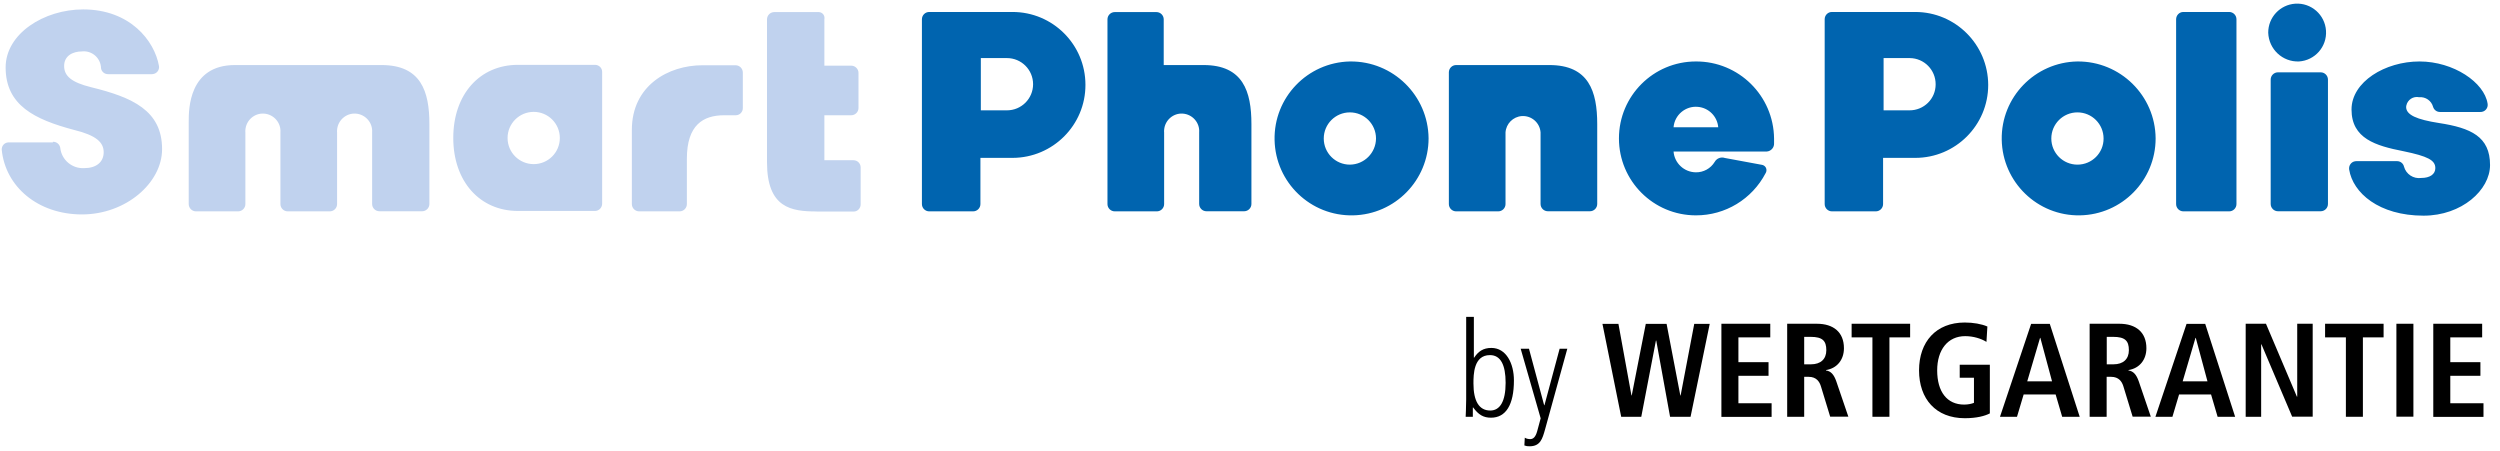 <?xml version="1.0" encoding="UTF-8" standalone="no"?>
<!DOCTYPE svg PUBLIC "-//W3C//DTD SVG 1.1//EN" "http://www.w3.org/Graphics/SVG/1.1/DTD/svg11.dtd">
<svg width="100%" height="100%" viewBox="0 0 244 44" version="1.1" xmlns="http://www.w3.org/2000/svg" xmlns:xlink="http://www.w3.org/1999/xlink" xml:space="preserve" xmlns:serif="http://www.serif.com/" style="fill-rule:evenodd;clip-rule:evenodd;stroke-linejoin:round;stroke-miterlimit:2;">
    <g id="Artboard1" transform="matrix(1.002,0,0,1.006,-10.247,-9.235)">
        <rect x="10.229" y="9.184" width="242.989" height="43.579" style="fill:none;"/>
        <g transform="matrix(0.998,0,0,0.994,0.246,0.233)">
            <g>
                <g>
                    <path d="M15.18,22.84C15.52,22.83 15.82,23.08 15.88,23.42C16,24.61 17.05,25.49 18.24,25.41C19.39,25.41 20.12,24.82 20.12,23.86C20.12,22.9 19.4,22.21 17.22,21.68C13.39,20.66 10.55,19.29 10.55,15.58C10.55,12.29 14.29,9.92 18.12,9.92C22.69,9.92 25.09,12.98 25.52,15.46C25.57,15.83 25.31,16.18 24.93,16.23C24.89,16.24 24.85,16.24 24.82,16.24L20.56,16.24C20.21,16.25 19.91,16 19.86,15.66C19.84,14.72 19.06,13.98 18.12,14.01C18.08,14.01 18.04,14.01 18.01,14.02C17.08,14.02 16.26,14.46 16.26,15.44C16.26,16.42 16.98,17.04 18.88,17.51C22.93,18.5 25.82,19.79 25.82,23.56C25.82,26.85 22.29,29.93 18,29.93C13.71,29.93 10.53,27.23 10.17,23.62C10.15,23.24 10.43,22.92 10.81,22.9L15.16,22.9L15.16,22.84L15.18,22.84ZM47.24,15.35C51.09,15.35 51.91,17.92 51.91,21.11L51.91,28.91C51.91,29.3 51.59,29.62 51.2,29.62L47.03,29.62C46.64,29.62 46.32,29.3 46.32,28.91L46.32,21.92C46.39,20.98 45.67,20.16 44.73,20.09C43.79,20.02 42.97,20.74 42.9,21.68C42.89,21.76 42.89,21.84 42.9,21.92L42.9,28.92C42.9,29.31 42.58,29.63 42.19,29.63L38.08,29.63C37.69,29.63 37.37,29.31 37.37,28.92L37.37,21.92C37.44,20.98 36.72,20.16 35.78,20.09C34.84,20.02 34.02,20.74 33.95,21.68C33.94,21.76 33.94,21.84 33.95,21.92L33.95,28.92C33.95,29.31 33.63,29.63 33.24,29.63L29.13,29.63C28.74,29.63 28.42,29.31 28.42,28.92L28.42,20.85C28.42,19.69 28.42,15.35 32.93,15.35L47.24,15.35ZM68.09,15.33L60.55,15.33C56.83,15.33 54.24,18.2 54.24,22.46C54.24,26.72 56.84,29.59 60.55,29.59L68.09,29.59C68.47,29.58 68.77,29.26 68.77,28.88L68.77,16.03C68.78,15.65 68.48,15.34 68.09,15.33ZM62.09,25.02C60.68,25.02 59.54,23.88 59.54,22.47C59.54,21.06 60.68,19.92 62.09,19.92C63.5,19.92 64.64,21.06 64.64,22.47C64.64,23.88 63.5,25.02 62.09,25.02ZM71.67,21.68C71.67,17.36 75.22,15.37 78.56,15.37L81.79,15.37C82.18,15.37 82.5,15.69 82.5,16.08L82.5,19.54C82.51,19.92 82.21,20.24 81.83,20.25L80.68,20.25C78.63,20.25 77.04,21.2 77.04,24.49L77.04,28.92C77.04,29.31 76.72,29.63 76.33,29.63L72.38,29.63C71.99,29.63 71.67,29.31 71.67,28.92L71.67,21.68ZM89.71,29.64C87.24,29.64 84.86,29.31 84.86,24.83L84.86,10.89C84.86,10.5 85.18,10.18 85.57,10.18L89.93,10.18C90.25,10.2 90.49,10.47 90.47,10.79C90.47,10.82 90.46,10.86 90.46,10.89L90.46,15.41L93.08,15.41C93.47,15.41 93.79,15.73 93.79,16.12L93.79,19.54C93.79,19.93 93.47,20.25 93.08,20.25L90.46,20.25L90.46,24.64L93.3,24.64C93.68,24.64 93.99,24.94 94,25.32L94,28.94C94.01,29.32 93.71,29.64 93.33,29.65L89.71,29.65L89.71,29.64Z" style="fill:rgb(192,210,238);fill-rule:nonzero;"/>
                </g>
                <g>
                    <path d="M223.08,10.17L227.57,10.17C227.96,10.17 228.28,10.49 228.28,10.88L228.28,28.92C228.28,29.31 227.96,29.63 227.57,29.63L223.1,29.63C222.71,29.63 222.39,29.31 222.39,28.92L222.39,10.89C222.39,10.5 222.69,10.18 223.08,10.17Z" style="fill:rgb(0,100,175);fill-rule:nonzero;"/>
                    <path d="M232.33,16.06L236.5,16.06C236.89,16.06 237.21,16.38 237.21,16.77L237.21,28.91C237.21,29.3 236.89,29.62 236.5,29.62L232.33,29.62C231.94,29.62 231.62,29.3 231.62,28.91L231.62,16.77C231.62,16.38 231.94,16.06 232.33,16.06Z" style="fill:rgb(0,100,175);fill-rule:nonzero;"/>
                    <path d="M234.38,15C235.94,14.9 237.12,13.56 237.02,12C236.92,10.44 235.58,9.26 234.02,9.36C232.53,9.46 231.37,10.7 231.38,12.2C231.44,13.81 232.78,15.06 234.38,15ZM196.93,10.17L188.81,10.17C188.42,10.16 188.1,10.47 188.09,10.86L188.09,28.92C188.09,29.31 188.41,29.63 188.8,29.63L193.08,29.63C193.47,29.63 193.79,29.31 193.79,28.92L193.79,24.41L196.93,24.41C200.86,24.41 204.05,21.23 204.05,17.29C204.04,13.36 200.86,10.17 196.93,10.17ZM196.36,19.77L193.84,19.77L193.84,14.67L196.39,14.67C197.8,14.68 198.93,15.83 198.92,17.24C198.92,18.65 197.77,19.78 196.36,19.77ZM212.76,15C208.61,15.07 205.3,18.49 205.37,22.63C205.44,26.78 208.86,30.09 213,30.02C217.1,29.95 220.39,26.61 220.39,22.51C220.36,18.33 216.94,14.97 212.76,15ZM212.76,25.07C211.35,25.07 210.21,23.93 210.21,22.52C210.21,21.11 211.35,19.97 212.76,19.97C214.17,19.97 215.31,21.11 215.31,22.52C215.32,23.92 214.18,25.07 212.76,25.07C212.77,25.07 212.77,25.07 212.76,25.07ZM108.81,10.17L100.69,10.17C100.3,10.17 99.98,10.49 99.98,10.88L99.98,28.92C99.98,29.31 100.3,29.63 100.69,29.63L104.98,29.63C105.37,29.63 105.69,29.31 105.69,28.92L105.69,24.41L108.83,24.41C112.76,24.4 115.95,21.21 115.94,17.28C115.94,13.34 112.74,10.16 108.81,10.17ZM108.28,19.77L105.73,19.77L105.73,14.67L108.28,14.67C109.69,14.67 110.83,15.81 110.83,17.22C110.83,18.63 109.69,19.77 108.28,19.77ZM175.52,15C171.37,15 168.01,18.36 168.01,22.51C168.01,26.66 171.37,30.02 175.52,30.02C178.38,30.03 181,28.44 182.32,25.91C182.48,25.66 182.42,25.33 182.17,25.17C182.11,25.13 182.04,25.1 181.97,25.09L178.35,24.42C177.97,24.29 177.55,24.45 177.35,24.81C176.96,25.45 176.26,25.83 175.52,25.82C174.38,25.81 173.43,24.93 173.34,23.79L182.44,23.79C182.86,23.76 183.18,23.39 183.15,22.97L183.15,22.53C183.11,18.34 179.7,14.98 175.52,15ZM173.34,21.42C173.44,20.22 174.51,19.32 175.71,19.43C176.77,19.52 177.61,20.36 177.7,21.42L173.34,21.42ZM141.75,15C137.6,15.09 134.31,18.52 134.4,22.67C134.49,26.82 137.92,30.11 142.07,30.02C146.16,29.93 149.43,26.59 149.43,22.5C149.39,18.32 145.96,14.96 141.78,15L141.75,15ZM141.75,25.07C140.34,25.07 139.2,23.93 139.2,22.52C139.2,21.11 140.34,19.97 141.75,19.97C143.16,19.97 144.3,21.11 144.3,22.52C144.29,23.92 143.15,25.06 141.75,25.07ZM161.22,15.35C165.07,15.35 165.89,17.92 165.89,21.11L165.89,28.91C165.89,29.3 165.57,29.62 165.18,29.62L161.07,29.62C160.68,29.62 160.36,29.3 160.36,28.91L160.36,21.92C160.29,20.98 159.48,20.27 158.53,20.33C157.68,20.39 157,21.07 156.94,21.92L156.94,28.92C156.94,29.31 156.62,29.63 156.23,29.63L152.12,29.63C151.73,29.63 151.41,29.31 151.41,28.92L151.41,16.06C151.41,15.67 151.73,15.35 152.12,15.35L161.26,15.35L161.22,15.35ZM123.57,15.35L127.47,15.35C131.32,15.35 132.14,17.92 132.14,21.11L132.14,28.91C132.14,29.3 131.82,29.62 131.43,29.62L127.75,29.62C127.36,29.62 127.04,29.3 127.04,28.91L127.04,21.92C127.11,20.98 126.39,20.16 125.45,20.09C124.51,20.02 123.69,20.74 123.62,21.68C123.61,21.76 123.61,21.84 123.62,21.92L123.62,28.92C123.62,29.31 123.3,29.63 122.91,29.63L118.8,29.63C118.41,29.63 118.09,29.31 118.09,28.92L118.09,10.89C118.09,10.5 118.41,10.18 118.8,10.18L122.87,10.18C123.26,10.18 123.58,10.5 123.58,10.89L123.58,15.38L123.57,15.35ZM253.03,25.11C253.03,27.54 250.28,30.05 246.54,30.05C242.17,30.05 239.64,27.81 239.28,25.55C239.22,25.16 239.48,24.8 239.86,24.74C239.9,24.73 239.94,24.73 239.98,24.73L243.96,24.73C244.28,24.73 244.56,24.95 244.63,25.26C244.83,26 245.55,26.48 246.32,26.37C247.14,26.37 247.69,26.02 247.69,25.41C247.69,24.63 246.94,24.25 244.58,23.76C241.88,23.23 239.51,22.53 239.51,19.69C239.51,16.98 242.8,15 246.14,15C249.48,15 252.47,17.05 252.79,19.11C252.86,19.49 252.61,19.85 252.23,19.92C252.18,19.93 252.13,19.93 252.09,19.93L248.14,19.93C247.83,19.93 247.56,19.73 247.47,19.43C247.31,18.83 246.73,18.43 246.11,18.49C245.54,18.37 244.98,18.73 244.86,19.3C244.85,19.35 244.84,19.39 244.84,19.44C244.84,20.22 245.88,20.67 248.06,21.01C251.16,21.49 253.03,22.33 253.03,25.11Z" style="fill:rgb(0,100,175);fill-rule:nonzero;"/>
                </g>
            </g>
            <g>
                <path d="M153.05,49.68C153.05,49.59 153.1,48.72 153.1,48L153.1,39.93L153.85,39.93L153.85,43.91L153.88,43.91C154.28,43.3 154.76,42.96 155.56,42.96C157,42.96 157.76,44.46 157.76,46.13C157.76,48.52 156.97,49.77 155.52,49.77C154.78,49.77 154.3,49.48 153.78,48.77L153.75,48.77L153.75,49.68L153.05,49.68ZM156.95,46.36C156.95,44.61 156.46,43.66 155.42,43.66C153.82,43.66 153.81,45.57 153.81,46.43C153.81,48.15 154.36,49.07 155.45,49.07C156.39,49.07 156.95,48.2 156.95,46.36Z" style="fill-rule:nonzero;"/>
                <path d="M158.82,51.72C158.96,51.82 159.18,51.86 159.35,51.86C159.66,51.86 159.88,51.63 160.03,51.09L160.37,49.83L158.42,43.04L159.23,43.04L160.71,48.55L160.74,48.55L162.22,43.04L162.97,43.04L160.8,50.91C160.54,51.83 160.34,52.56 159.29,52.56C159.08,52.56 158.98,52.55 158.78,52.48L158.82,51.72Z" style="fill-rule:nonzero;"/>
                <path d="M173,49.68L171.65,42.24L171.62,42.24L170.19,49.68L168.23,49.68L166.4,40.61L167.96,40.61L169.23,47.59L169.26,47.59L170.63,40.61L172.66,40.61L174,47.6L174.03,47.6L175.36,40.61L176.87,40.61L175,49.68L173,49.68Z" style="fill-rule:nonzero;"/>
                <path d="M178.01,49.69L178.01,40.6L182.78,40.6L182.78,41.93L179.67,41.93L179.67,44.35L182.61,44.35L182.61,45.68L179.67,45.68L179.67,48.36L182.91,48.36L182.91,49.69L178.01,49.69Z" style="fill-rule:nonzero;"/>
                <path d="M188.63,49.68L187.73,46.73C187.59,46.26 187.29,45.78 186.52,45.78L186.09,45.78L186.09,49.68L184.43,49.68L184.43,40.6L187.33,40.6C188.95,40.6 189.97,41.43 189.97,42.99C189.97,44.1 189.31,44.95 188.22,45.12L188.22,45.16C188.7,45.22 189,45.58 189.22,46.21L190.4,49.67L188.63,49.67L188.63,49.68ZM186.75,44.56C187.7,44.56 188.25,44.05 188.25,43.18C188.25,42.26 187.87,41.88 186.73,41.88L186.09,41.88L186.09,44.56L186.75,44.56Z" style="fill-rule:nonzero;"/>
                <path d="M192.75,49.68L192.75,41.93L190.72,41.93L190.72,40.6L196.43,40.6L196.43,41.93L194.41,41.93L194.41,49.68L192.75,49.68Z" style="fill-rule:nonzero;"/>
                <path d="M202.66,45.87L201.27,45.87L201.27,44.6L204.21,44.6L204.21,49.35C203.73,49.6 202.92,49.82 201.77,49.82C198.94,49.82 197.3,47.94 197.3,45.15C197.3,42.36 198.96,40.48 201.76,40.48C202.59,40.48 203.4,40.62 203.97,40.87L203.88,42.37C203.35,42.04 202.59,41.81 201.8,41.81C200.11,41.81 199.07,43.14 199.07,45.15C199.07,47.24 200.03,48.49 201.7,48.49C202.1,48.49 202.44,48.41 202.66,48.32L202.66,45.87Z" style="fill-rule:nonzero;"/>
                <path d="M211.27,49.68L210.63,47.5L207.51,47.5L206.86,49.68L205.2,49.68L208.24,40.61L210.06,40.61L212.98,49.68L211.27,49.68ZM209.14,41.98L209.11,41.98L207.86,46.22L210.28,46.22L209.14,41.98Z" style="fill-rule:nonzero;"/>
                <path d="M218.15,49.68L217.25,46.73C217.11,46.26 216.81,45.78 216.04,45.78L215.61,45.78L215.61,49.68L213.95,49.68L213.95,40.6L216.85,40.6C218.47,40.6 219.49,41.43 219.49,42.99C219.49,44.1 218.83,44.95 217.74,45.12L217.74,45.16C218.22,45.22 218.52,45.58 218.74,46.21L219.92,49.67L218.15,49.67L218.15,49.68ZM216.28,44.56C217.23,44.56 217.78,44.05 217.78,43.18C217.78,42.26 217.4,41.88 216.26,41.88L215.62,41.88L215.62,44.56L216.28,44.56Z" style="fill-rule:nonzero;"/>
                <path d="M226.44,49.68L225.8,47.5L222.68,47.5L222.03,49.68L220.37,49.68L223.41,40.61L225.23,40.61L228.15,49.68L226.44,49.68ZM224.31,41.98L224.28,41.98L223.03,46.22L225.45,46.22L224.31,41.98Z" style="fill-rule:nonzero;"/>
                <path d="M233.72,49.68L230.72,42.61L230.69,42.61L230.69,49.68L229.18,49.68L229.18,40.6L231.16,40.6L234.18,47.72L234.21,47.72L234.21,40.6L235.72,40.6L235.72,49.67L233.72,49.67L233.72,49.68Z" style="fill-rule:nonzero;"/>
                <path d="M238.96,49.68L238.96,41.93L236.93,41.93L236.93,40.6L242.64,40.6L242.64,41.93L240.62,41.93L240.62,49.68L238.96,49.68Z" style="fill-rule:nonzero;"/>
                <path d="M243.89,49.68L243.89,40.6L245.55,40.6L245.55,49.67L243.89,49.67L243.89,49.68Z" style="fill-rule:nonzero;"/>
                <path d="M247.49,49.69L247.49,40.6L252.26,40.6L252.26,41.93L249.15,41.93L249.15,44.35L252.09,44.35L252.09,45.68L249.15,45.68L249.15,48.36L252.39,48.36L252.39,49.69L247.49,49.69Z" style="fill-rule:nonzero;"/>
            </g>
        </g>
    </g>
</svg>
